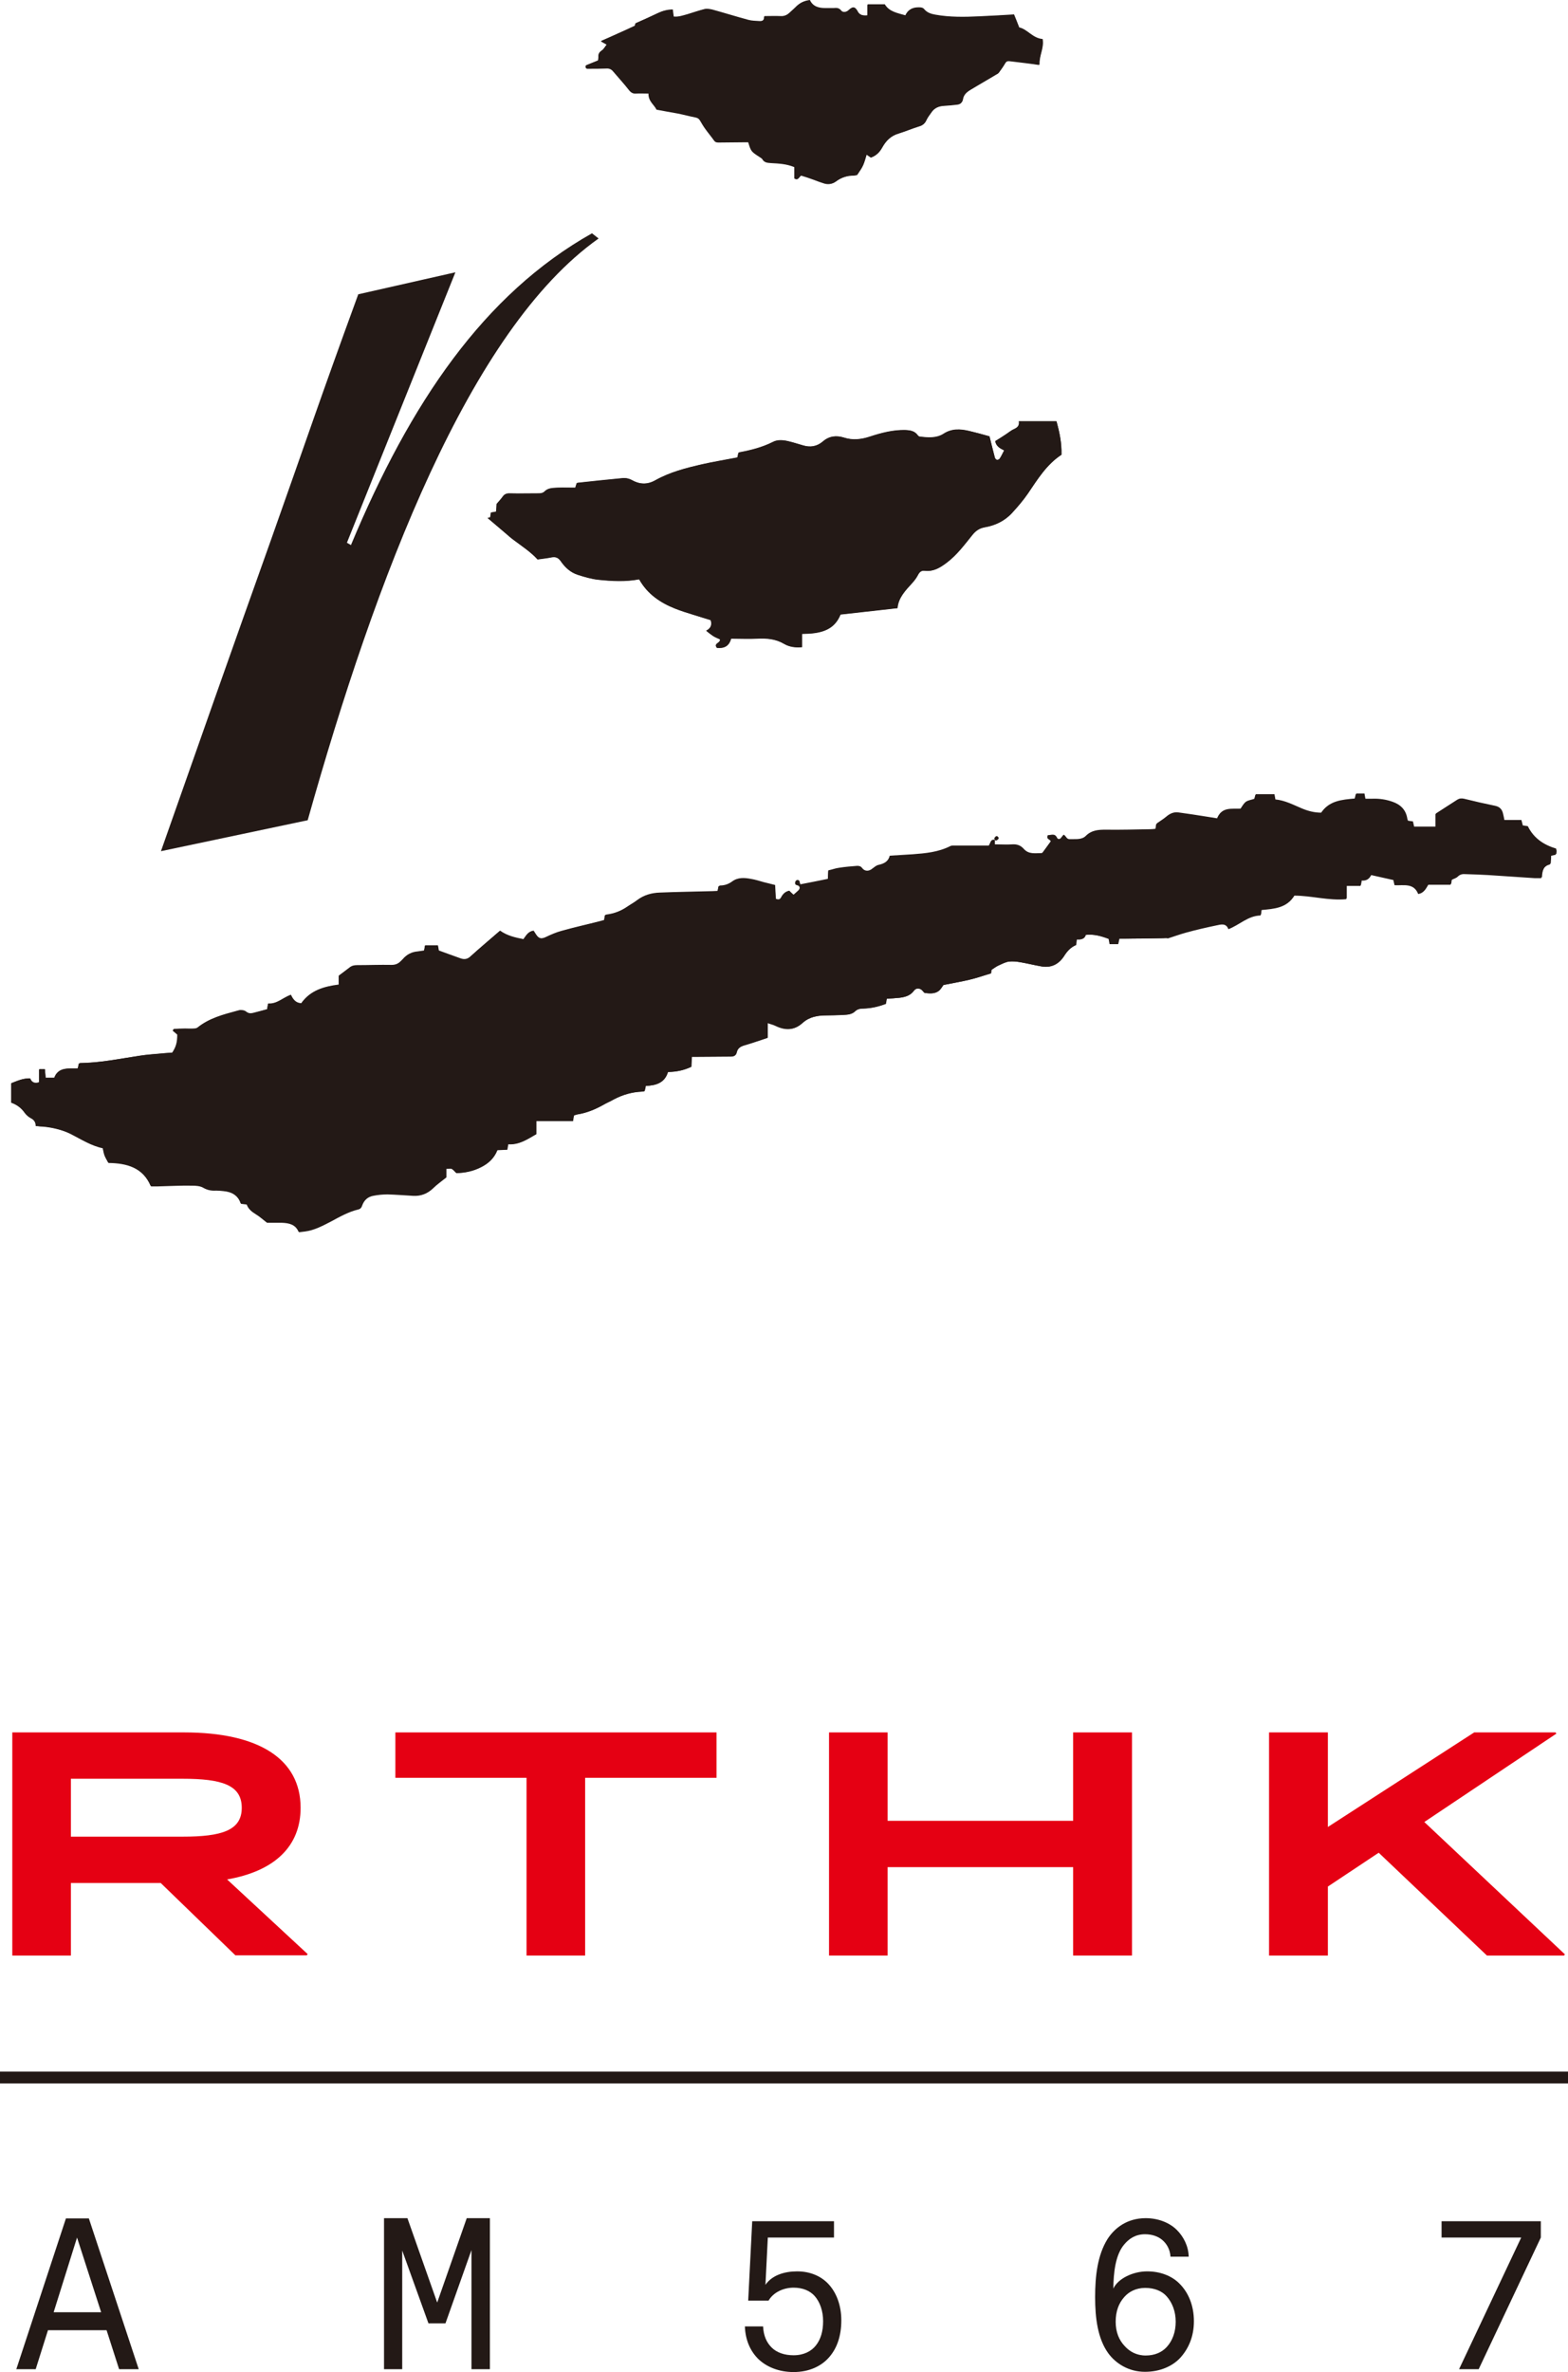 <?xml version="1.0" encoding="utf-8"?>
<!-- Generator: Adobe Illustrator 23.0.1, SVG Export Plug-In . SVG Version: 6.00 Build 0)  -->
<svg version="1.1" id="Layer_1" xmlns="http://www.w3.org/2000/svg" xmlns:xlink="http://www.w3.org/1999/xlink" x="0px" y="0px"
	 viewBox="0 0 66.35 100.35" style="enable-background:new 0 0 66.35 100.35;" xml:space="preserve">
<style type="text/css">
	.st0{fill:#231916;}
	.st1{fill:none;stroke:#231916;stroke-width:0.5;stroke-miterlimit:10;}
	.st2{fill:#E50013;}
</style>
<path class="st0" d="M5.04,100.23l-0.53-1.65H2.03l-0.52,1.65H0.69l2.1-6.38h0.97l2.11,6.38H5.04z M3.26,94.66l-0.99,3.16h2.01
	L3.26,94.66z"/>
<polygon class="st0" points="19.95,100.23 19.95,95.19 18.85,98.29 18.13,98.29 17.02,95.21 17.02,100.23 16.25,100.23 16.25,93.84 
	17.24,93.84 18.5,97.41 19.75,93.84 20.73,93.84 20.73,100.23 "/>
<g>
	<path class="st0" d="M35.07,99.74c-0.32,0.36-0.83,0.61-1.49,0.61c-0.61,0-1.13-0.21-1.48-0.54c-0.35-0.34-0.56-0.81-0.58-1.39
		h0.77c0.02,0.4,0.15,0.68,0.36,0.89s0.53,0.33,0.93,0.33c0.43,0,0.75-0.17,0.94-0.41c0.21-0.26,0.31-0.61,0.31-1.03
		c0-0.43-0.13-0.81-0.36-1.07c-0.2-0.22-0.5-0.35-0.89-0.35c-0.42,0-0.85,0.19-1.06,0.55h-0.86l0.17-3.36h3.46v0.69h-2.8l-0.1,2
		c0.28-0.41,0.81-0.57,1.34-0.57c0.55,0,1,0.2,1.3,0.51c0.37,0.38,0.57,0.94,0.57,1.56C35.6,98.82,35.42,99.35,35.07,99.74"/>
	<path class="st0" d="M49.95,99.74c-0.33,0.36-0.86,0.6-1.5,0.6c-0.7,0-1.24-0.36-1.55-0.78c-0.45-0.62-0.56-1.49-0.56-2.38
		s0.1-1.77,0.52-2.45c0.3-0.47,0.83-0.89,1.62-0.89c0.53,0,1.01,0.19,1.32,0.5c0.28,0.28,0.49,0.68,0.5,1.13h-0.77
		c-0.02-0.31-0.16-0.55-0.35-0.71c-0.18-0.15-0.43-0.24-0.73-0.24c-0.4,0-0.67,0.19-0.86,0.41c-0.4,0.45-0.47,1.23-0.48,1.89
		c0.2-0.43,0.84-0.73,1.43-0.73c0.57,0,1.04,0.2,1.34,0.49c0.41,0.39,0.64,0.96,0.64,1.62C50.52,98.84,50.3,99.35,49.95,99.74
		 M49.37,97.15c-0.19-0.22-0.51-0.36-0.91-0.36s-0.7,0.17-0.89,0.39c-0.23,0.26-0.36,0.6-0.36,1.04s0.14,0.78,0.39,1.04
		c0.2,0.22,0.49,0.39,0.88,0.39s0.69-0.14,0.89-0.36c0.24-0.26,0.38-0.63,0.38-1.07S49.6,97.41,49.37,97.15"/>
	<polygon class="st0" points="62.57,100.23 61.74,100.23 64.37,94.66 61,94.66 61,93.97 65.2,93.97 65.2,94.66 	"/>
	<line class="st1" x1="0" y1="87.89" x2="66.35" y2="87.89"/>
	<path class="st2" d="M6.8,79.66H3v3.07H0.52v-9.44h7.27c3.17,0,4.93,1.13,4.93,3.19c0,1.63-1.1,2.68-3.11,3.03l3.41,3.16
		l-0.04,0.05H9.96L6.8,79.66z M3,75.25v2.45h4.72c1.66,0,2.51-0.26,2.51-1.22c0-0.97-0.85-1.23-2.51-1.23
		C7.72,75.25,3,75.25,3,75.25z"/>
	<polygon class="st2" points="24.76,75.21 24.76,82.73 22.28,82.73 22.28,75.21 16.73,75.21 16.73,73.29 30.32,73.29 30.32,75.21 	
		"/>
	<polygon class="st2" points="45.41,78.99 37.56,78.99 37.56,82.73 35.08,82.73 35.08,73.29 37.56,73.29 37.56,77.03 45.41,77.03 
		45.41,73.29 47.9,73.29 47.9,82.73 45.41,82.73 	"/>
	<polygon class="st2" points="58.34,78.38 56.19,79.81 56.19,82.73 53.7,82.73 53.7,73.29 56.19,73.29 56.19,77.29 62.38,73.29 
		65.82,73.29 65.86,73.34 60.27,77.08 66.22,82.68 66.18,82.73 62.92,82.73 	"/>
	<path class="st0" d="M25.05,9.87c-4.58,2.58-7.69,7.17-10.2,13.19l-0.17-0.1l4.59-11.44l-4.11,0.93
		c-1.66,4.54-2.14,6.01-3.69,10.38C9.91,27.2,8.36,31.6,6.81,36.01l6.21-1.31c2.88-10.24,6.85-20.75,12.31-24.61L25.05,9.87z"/>
	<path class="st0" d="M42.1,35.54c-0.18-0.05-0.18,0.12-0.26,0.23c-0.46,0-0.93,0-1.4,0c-0.08,0-0.17-0.01-0.24,0.03
		c-0.5,0.25-1.04,0.3-1.58,0.34c-0.32,0.02-0.64,0.04-0.97,0.06c-0.06,0.25-0.25,0.34-0.48,0.39c-0.09,0.02-0.17,0.09-0.25,0.15
		c-0.15,0.13-0.33,0.13-0.44-0.02c-0.06-0.08-0.13-0.09-0.21-0.09c-0.25,0.02-0.51,0.04-0.76,0.08c-0.16,0.02-0.31,0.08-0.46,0.11
		c-0.01,0.15-0.01,0.26-0.02,0.36c-0.4,0.08-0.78,0.16-1.16,0.23c-0.02-0.03-0.02-0.04-0.02-0.04c-0.01-0.07-0.02-0.16-0.13-0.14
		c-0.03,0.01-0.06,0.05-0.07,0.08c-0.02,0.09,0.04,0.1,0.11,0.12c0.1,0.04,0.11,0.16,0.03,0.23c-0.06,0.06-0.12,0.11-0.21,0.19
		c-0.06-0.05-0.12-0.11-0.18-0.17c-0.16,0.03-0.27,0.13-0.34,0.27c-0.05,0.1-0.12,0.12-0.23,0.07c-0.01-0.2-0.02-0.4-0.03-0.58
		c-0.18-0.05-0.33-0.08-0.48-0.12c-0.18-0.05-0.36-0.11-0.55-0.14c-0.27-0.05-0.55-0.07-0.79,0.11c-0.15,0.11-0.32,0.17-0.5,0.17
		c-0.02,0-0.04,0.02-0.07,0.03c-0.01,0.07-0.02,0.13-0.04,0.2c-0.08,0-0.15,0.01-0.22,0.01c-0.74,0.02-1.48,0.03-2.22,0.06
		c-0.35,0.01-0.68,0.1-0.97,0.32c-0.13,0.1-0.28,0.18-0.41,0.27c-0.27,0.19-0.57,0.3-0.89,0.34c-0.02,0-0.04,0.02-0.06,0.03
		c-0.01,0.07-0.02,0.13-0.03,0.2c-0.07,0.02-0.13,0.03-0.19,0.05c-0.54,0.14-1.09,0.26-1.62,0.41c-0.22,0.06-0.43,0.15-0.64,0.25
		c-0.2,0.1-0.31,0.09-0.43-0.09c-0.04-0.06-0.08-0.12-0.11-0.17c-0.23,0.03-0.32,0.21-0.43,0.36c-0.35-0.07-0.68-0.14-0.99-0.36
		c-0.41,0.36-0.83,0.71-1.23,1.07c-0.13,0.13-0.26,0.16-0.42,0.11c-0.32-0.11-0.63-0.23-0.94-0.34c-0.01-0.09-0.03-0.16-0.04-0.22
		h-0.54c-0.01,0.08-0.03,0.15-0.04,0.22c-0.1,0.01-0.19,0.03-0.28,0.04c-0.25,0.02-0.46,0.13-0.62,0.32
		c-0.03,0.03-0.06,0.06-0.09,0.09c-0.11,0.11-0.23,0.16-0.39,0.16c-0.49-0.01-0.97,0.01-1.46,0.01c-0.12,0-0.22,0.02-0.32,0.1
		c-0.14,0.11-0.29,0.22-0.45,0.34v0.38c-0.64,0.08-1.21,0.25-1.59,0.79c-0.24-0.01-0.35-0.17-0.44-0.36
		c-0.34,0.12-0.59,0.4-0.96,0.37c-0.02,0.1-0.03,0.17-0.04,0.24c-0.21,0.06-0.4,0.11-0.6,0.16c-0.11,0.03-0.2,0.02-0.3-0.06
		c-0.05-0.04-0.13-0.06-0.19-0.06c-0.06-0.01-0.13,0.01-0.19,0.03c-0.59,0.16-1.18,0.31-1.67,0.71c-0.04,0.03-0.11,0.04-0.16,0.04
		c-0.12,0.01-0.25,0-0.37,0c-0.16,0-0.32,0.01-0.48,0.02c-0.01,0.02-0.01,0.04-0.02,0.06c0.06,0.05,0.13,0.11,0.19,0.16
		c0.01,0.32-0.05,0.52-0.21,0.78c-0.13,0.01-0.27,0.01-0.41,0.03c-0.33,0.03-0.66,0.05-0.98,0.1c-0.84,0.13-1.67,0.3-2.52,0.31
		c-0.01,0-0.03,0.01-0.04,0.02c-0.02,0.07-0.03,0.14-0.05,0.21c-0.4,0.01-0.82-0.08-0.99,0.39H1.93c-0.01-0.13-0.02-0.24-0.03-0.36
		H1.67v0.55c-0.21,0.07-0.33,0-0.39-0.16c-0.3-0.01-0.55,0.11-0.79,0.2v0.82c0.25,0.09,0.43,0.24,0.58,0.44
		c0.06,0.08,0.15,0.16,0.24,0.21c0.14,0.07,0.22,0.18,0.22,0.34c0.1,0.01,0.18,0.02,0.26,0.02c0.43,0.02,0.83,0.14,1.21,0.33
		c0.45,0.23,0.87,0.5,1.36,0.6c0.03,0.13,0.05,0.23,0.08,0.33c0.04,0.1,0.1,0.19,0.15,0.29c0.77,0.01,1.46,0.19,1.8,0.99
		c0.1,0,0.2,0,0.3,0c0.48-0.01,0.95-0.04,1.43-0.03c0.17,0,0.36,0.01,0.5,0.1c0.18,0.1,0.35,0.12,0.54,0.11
		c0.1,0,0.2,0.01,0.29,0.02c0.35,0.03,0.63,0.18,0.75,0.54c0.09,0.01,0.17,0.02,0.25,0.03c0.06,0.19,0.2,0.3,0.36,0.4
		c0.17,0.1,0.31,0.23,0.49,0.37c0.18,0,0.4,0,0.62,0c0.31,0.01,0.59,0.07,0.73,0.4c0.09-0.01,0.17-0.02,0.25-0.03
		c0.4-0.05,0.75-0.24,1.1-0.42c0.37-0.2,0.74-0.41,1.15-0.51c0.1-0.02,0.15-0.08,0.18-0.18c0.08-0.22,0.24-0.36,0.46-0.4
		c0.2-0.04,0.41-0.06,0.61-0.06c0.36,0.01,0.72,0.04,1.08,0.06c0.33,0.02,0.61-0.09,0.85-0.32c0.16-0.16,0.35-0.29,0.56-0.46v-0.36
		c0.09,0,0.17-0.02,0.23,0c0.07,0.04,0.13,0.12,0.2,0.18c0.36-0.01,0.71-0.08,1.04-0.25c0.32-0.16,0.56-0.39,0.69-0.72
		c0.15-0.01,0.28-0.01,0.42-0.02c0.01-0.09,0.03-0.15,0.04-0.23c0.46,0.03,0.81-0.21,1.19-0.43v-0.55h1.55
		c0.01-0.09,0.03-0.16,0.04-0.24c0.05-0.01,0.08-0.03,0.12-0.04c0.4-0.06,0.76-0.21,1.11-0.4c0.15-0.09,0.31-0.15,0.46-0.24
		c0.38-0.2,0.78-0.31,1.2-0.33c0.03,0,0.06-0.01,0.1-0.02c0.02-0.07,0.04-0.14,0.05-0.22c0.43-0.02,0.8-0.12,0.94-0.59
		c0.35,0,0.68-0.07,0.99-0.22c0.01-0.14,0.01-0.27,0.02-0.43c0.11,0,0.19,0,0.27,0c0.46,0,0.92-0.01,1.38-0.01
		c0.13,0,0.22-0.04,0.25-0.17c0.04-0.18,0.16-0.25,0.32-0.3c0.33-0.1,0.66-0.21,0.99-0.32v-0.63c0.13,0.04,0.24,0.07,0.34,0.12
		c0.41,0.2,0.79,0.2,1.14-0.12c0.29-0.26,0.64-0.32,1.01-0.32c0.24,0,0.48-0.01,0.72-0.02c0.17-0.01,0.36-0.02,0.49-0.15
		c0.11-0.11,0.23-0.12,0.36-0.12c0.32-0.01,0.63-0.08,0.94-0.19c0.01-0.08,0.03-0.15,0.04-0.22c0.19-0.01,0.37-0.02,0.55-0.04
		c0.23-0.03,0.45-0.09,0.6-0.3c0.09-0.12,0.25-0.12,0.36-0.01c0.04,0.04,0.07,0.11,0.12,0.11c0.2,0.02,0.4,0.04,0.57-0.09
		c0.09-0.07,0.15-0.19,0.2-0.25c0.38-0.08,0.74-0.14,1.09-0.22c0.3-0.07,0.6-0.18,0.92-0.27c0.01-0.05,0.02-0.12,0.02-0.15
		c0.12-0.08,0.21-0.15,0.31-0.19c0.14-0.06,0.28-0.14,0.43-0.16c0.17-0.02,0.34,0,0.51,0.03c0.28,0.05,0.56,0.12,0.85,0.17
		c0.42,0.08,0.74-0.08,0.97-0.43c0.13-0.21,0.29-0.38,0.51-0.47c0.01-0.08,0.02-0.16,0.03-0.24c0.18,0.01,0.33-0.01,0.38-0.19
		c0.35-0.04,0.66,0.05,0.98,0.17c0.01,0.07,0.03,0.14,0.04,0.22h0.35c0.02-0.08,0.03-0.14,0.05-0.23c0.09,0,0.18,0,0.27,0
		c0.52-0.01,1.04-0.01,1.56-0.02c0.08,0,0.16-0.01,0.24-0.03c0.25-0.08,0.5-0.17,0.75-0.24c0.43-0.11,0.86-0.22,1.3-0.31
		c0.18-0.04,0.4-0.11,0.51,0.16c0.47-0.18,0.84-0.56,1.36-0.58c0.01-0.09,0.02-0.16,0.03-0.23c0.54-0.04,1.08-0.07,1.4-0.61
		c0.73-0.01,1.45,0.21,2.2,0.15v-0.56h0.6c0.02-0.1,0.03-0.16,0.04-0.23c0.18,0.02,0.32-0.04,0.41-0.23
		c0.32,0.07,0.63,0.14,0.94,0.21c0.02,0.08,0.03,0.15,0.05,0.22c0.38,0.03,0.82-0.1,1.01,0.37c0.24-0.02,0.31-0.21,0.42-0.39h0.95
		c0.01-0.09,0.02-0.15,0.03-0.2c0.1-0.05,0.21-0.08,0.27-0.14c0.09-0.09,0.19-0.12,0.31-0.11c0.33,0.01,0.66,0.02,0.99,0.04
		c0.65,0.04,1.3,0.09,1.95,0.13c0.09,0.01,0.18,0,0.29,0c0.01-0.27,0.07-0.51,0.37-0.58c0.01-0.13,0.02-0.24,0.02-0.36
		c0.08-0.02,0.15-0.04,0.22-0.05c0-0.04,0.01-0.08,0.01-0.11c0-0.04-0.02-0.08-0.02-0.11c-0.53-0.16-0.95-0.44-1.2-0.95
		c-0.07-0.01-0.14-0.02-0.21-0.03c-0.02-0.08-0.04-0.15-0.06-0.23h-0.72c-0.02-0.11-0.04-0.2-0.06-0.28
		c-0.04-0.17-0.14-0.28-0.33-0.32c-0.44-0.09-0.88-0.19-1.32-0.3c-0.1-0.02-0.18-0.02-0.28,0.04c-0.29,0.19-0.58,0.37-0.9,0.58v0.56
		h-0.93c-0.02-0.08-0.03-0.15-0.05-0.22c-0.08-0.01-0.14-0.02-0.21-0.03c-0.01-0.04-0.03-0.07-0.03-0.1
		c-0.06-0.36-0.28-0.58-0.62-0.7c-0.28-0.1-0.56-0.14-0.85-0.13c-0.1,0-0.19,0-0.3,0c-0.02-0.09-0.03-0.16-0.04-0.22h-0.35
		c-0.02,0.08-0.03,0.15-0.05,0.21c-0.56,0.05-1.09,0.09-1.43,0.6c-0.29,0-0.56-0.07-0.82-0.18c-0.36-0.15-0.71-0.34-1.12-0.38
		c-0.01-0.08-0.03-0.15-0.04-0.22h-0.79c-0.02,0.09-0.04,0.15-0.05,0.19c-0.14,0.05-0.27,0.06-0.37,0.13
		c-0.09,0.07-0.15,0.19-0.22,0.29c-0.38,0.02-0.8-0.09-0.99,0.41c-0.17-0.03-0.33-0.05-0.5-0.08c-0.38-0.06-0.76-0.12-1.14-0.17
		c-0.2-0.03-0.37,0.05-0.52,0.18c-0.12,0.1-0.25,0.18-0.38,0.27c-0.01,0.01-0.02,0.02-0.03,0.03c-0.01,0.07-0.02,0.13-0.03,0.21
		c-0.08,0.01-0.15,0.02-0.23,0.02c-0.63,0.01-1.27,0.03-1.9,0.02c-0.31,0-0.59,0.02-0.83,0.26c-0.18,0.18-0.45,0.13-0.68,0.14
		c-0.14,0.01-0.15-0.13-0.26-0.19c-0.04,0.04-0.07,0.08-0.1,0.12c-0.06,0.09-0.15,0.08-0.18,0.01c-0.1-0.21-0.26-0.1-0.39-0.11
		c-0.06,0.15,0.1,0.13,0.14,0.24c-0.11,0.15-0.23,0.32-0.35,0.48c-0.01,0.02-0.04,0.04-0.06,0.04c-0.26,0-0.53,0.06-0.74-0.17
		c-0.13-0.15-0.28-0.21-0.48-0.2c-0.24,0.02-0.49,0-0.75,0L42.1,35.54c0.02,0,0.06,0.02,0.08,0.01c0.03-0.02,0.08-0.06,0.08-0.09
		s-0.05-0.08-0.08-0.08c-0.03,0-0.07,0.04-0.09,0.08C42.07,35.47,42.09,35.51,42.1,35.54"/>
	<path class="st0" d="M41.87,18.46c-0.29-0.08-0.57-0.16-0.86-0.23c-0.38-0.09-0.74-0.11-1.09,0.12c-0.3,0.19-0.65,0.16-0.99,0.12
		c-0.04,0-0.08-0.03-0.1-0.06c-0.13-0.18-0.33-0.21-0.53-0.22c-0.52-0.01-1.01,0.12-1.5,0.28c-0.36,0.12-0.72,0.16-1.09,0.04
		c-0.32-0.1-0.63-0.07-0.9,0.17c-0.25,0.21-0.53,0.25-0.83,0.16c-0.21-0.06-0.42-0.13-0.64-0.18s-0.45-0.07-0.65,0.04
		c-0.44,0.22-0.91,0.34-1.39,0.43c-0.02,0-0.04,0.02-0.06,0.03c-0.01,0.07-0.03,0.14-0.04,0.19c-0.51,0.1-1.01,0.18-1.5,0.29
		c-0.68,0.16-1.36,0.33-1.98,0.68c-0.34,0.19-0.67,0.17-0.98-0.01c-0.15-0.08-0.29-0.1-0.44-0.08c-0.61,0.06-1.23,0.12-1.84,0.19
		c-0.02,0-0.04,0.01-0.06,0.02c-0.02,0.07-0.05,0.14-0.06,0.19c-0.27,0-0.52-0.01-0.76,0c-0.19,0.01-0.39,0.01-0.53,0.15
		c-0.08,0.08-0.17,0.09-0.27,0.09c-0.41,0-0.82,0.01-1.24,0c-0.13,0-0.21,0.05-0.28,0.15c-0.07,0.1-0.16,0.19-0.25,0.3
		c0,0.08-0.01,0.2-0.02,0.32c-0.08,0.02-0.15,0.03-0.22,0.04c-0.01,0.08-0.02,0.14-0.03,0.2c-0.05,0.02-0.09,0.03-0.11,0.03
		c0.24,0.2,0.48,0.41,0.73,0.62c0.12,0.1,0.24,0.21,0.36,0.3c0.35,0.27,0.73,0.51,1.02,0.83c0.21-0.03,0.4-0.05,0.6-0.09
		c0.17-0.03,0.28,0.02,0.38,0.16c0.18,0.26,0.42,0.48,0.72,0.58c0.29,0.09,0.59,0.18,0.88,0.21c0.57,0.06,1.14,0.09,1.72-0.02
		c0.35,0.62,0.89,0.99,1.52,1.24c0.25,0.1,0.51,0.18,0.77,0.26c0.25,0.08,0.5,0.16,0.74,0.23c0.06,0.19,0.02,0.34-0.19,0.45
		c0.11,0.09,0.2,0.16,0.29,0.22s0.2,0.1,0.29,0.14c0.04,0.17-0.28,0.16-0.13,0.36c0.29,0.03,0.51-0.06,0.6-0.39
		c0.38,0,0.74,0.02,1.1,0c0.4-0.02,0.78,0,1.14,0.22c0.22,0.13,0.48,0.16,0.76,0.14v-0.56c0.7-0.01,1.34-0.1,1.63-0.82
		c0.81-0.09,1.6-0.18,2.41-0.27c0.03-0.45,0.34-0.75,0.63-1.07c0.09-0.1,0.18-0.22,0.24-0.34c0.06-0.13,0.14-0.19,0.29-0.17
		c0.36,0.04,0.64-0.12,0.92-0.34c0.44-0.34,0.76-0.77,1.1-1.19c0.14-0.17,0.29-0.27,0.51-0.31c0.45-0.07,0.85-0.27,1.16-0.61
		c0.24-0.26,0.47-0.53,0.67-0.82c0.42-0.6,0.8-1.23,1.42-1.64c0.02-0.5-0.08-0.96-0.21-1.41h-1.59c0.03,0.18-0.05,0.26-0.2,0.33
		c-0.14,0.06-0.26,0.17-0.39,0.25c-0.14,0.09-0.27,0.18-0.41,0.26c0.04,0.21,0.2,0.3,0.38,0.39c-0.07,0.13-0.12,0.25-0.19,0.35
		c-0.02,0.03-0.08,0.06-0.12,0.05c-0.04-0.01-0.08-0.06-0.09-0.1C42.02,19.07,41.95,18.78,41.87,18.46"/>
	<path class="st0" d="M36.72,0.65c-0.21,0.03-0.36-0.02-0.46-0.18c-0.11-0.18-0.2-0.18-0.36-0.03c-0.09,0.09-0.25,0.12-0.32,0.03
		c-0.09-0.12-0.2-0.11-0.33-0.11c-0.12,0.01-0.23,0-0.35,0c-0.28,0-0.52-0.06-0.65-0.34c-0.24,0.03-0.43,0.13-0.59,0.29
		c-0.09,0.09-0.18,0.16-0.27,0.25c-0.11,0.1-0.23,0.15-0.38,0.14c-0.22-0.01-0.44,0-0.68,0c0.01,0.18-0.09,0.22-0.22,0.21
		c-0.16-0.01-0.32-0.01-0.46-0.05c-0.51-0.14-1.02-0.3-1.54-0.44c-0.1-0.03-0.21-0.05-0.31-0.02c-0.25,0.06-0.49,0.14-0.73,0.22
		c-0.18,0.06-0.37,0.12-0.58,0.1c-0.01-0.11-0.03-0.2-0.04-0.3c-0.25,0-0.46,0.06-0.67,0.17C27.49,0.73,27.2,0.85,26.88,1
		c0,0.02-0.02,0.08-0.02,0.1c-0.25,0.12-0.47,0.22-0.7,0.32c-0.22,0.1-0.44,0.2-0.74,0.33c0.09,0.05,0.16,0.09,0.25,0.14
		c-0.08,0.1-0.13,0.21-0.22,0.26c-0.11,0.07-0.14,0.15-0.13,0.27c0,0.05-0.01,0.1-0.02,0.15c-0.18,0.07-0.35,0.14-0.52,0.21
		c-0.02,0.12,0.05,0.14,0.13,0.13c0.25,0,0.49,0,0.74-0.01c0.13-0.01,0.22,0.03,0.3,0.13c0.22,0.26,0.46,0.52,0.67,0.79
		c0.08,0.1,0.17,0.15,0.29,0.14c0.17-0.01,0.34,0,0.53,0c-0.01,0.33,0.25,0.48,0.34,0.68c0.31,0.06,0.6,0.11,0.88,0.16
		c0.26,0.05,0.51,0.12,0.77,0.17c0.09,0.02,0.14,0.05,0.19,0.13c0.07,0.12,0.14,0.24,0.22,0.35c0.12,0.17,0.25,0.32,0.37,0.49
		c0.06,0.09,0.13,0.09,0.21,0.09c0.34,0,0.67-0.01,1.01-0.01c0.08,0,0.16,0,0.23,0c0.12,0.39,0.12,0.39,0.49,0.63
		c0.04,0.03,0.09,0.05,0.11,0.09c0.08,0.14,0.21,0.15,0.36,0.16c0.33,0.02,0.65,0.03,0.99,0.17v0.48c0.17,0.11,0.18-0.06,0.29-0.12
		c0.17,0.05,0.35,0.11,0.54,0.18c0.13,0.05,0.26,0.1,0.39,0.14c0.19,0.07,0.37,0.05,0.54-0.07c0.22-0.17,0.48-0.25,0.76-0.25
		c0.05,0,0.1-0.02,0.13-0.02c0.09-0.15,0.19-0.27,0.25-0.41s0.1-0.29,0.15-0.46c0.07,0.05,0.13,0.09,0.19,0.13
		c0.22-0.08,0.36-0.23,0.47-0.42c0.16-0.29,0.38-0.51,0.71-0.6c0.29-0.09,0.57-0.21,0.86-0.3c0.15-0.04,0.24-0.12,0.3-0.26
		c0.05-0.11,0.13-0.21,0.2-0.31c0.13-0.2,0.32-0.29,0.56-0.3c0.18-0.01,0.36-0.03,0.54-0.05c0.13-0.01,0.22-0.07,0.24-0.21
		c0.03-0.2,0.17-0.32,0.32-0.41c0.36-0.22,0.72-0.42,1.08-0.64c0.04-0.02,0.09-0.05,0.12-0.08c0.1-0.13,0.19-0.26,0.27-0.4
		c0.05-0.09,0.11-0.11,0.2-0.1c0.22,0.03,0.44,0.05,0.66,0.08c0.18,0.02,0.37,0.05,0.59,0.08c-0.02-0.38,0.2-0.7,0.13-1.08
		c-0.42-0.03-0.65-0.42-0.99-0.49c-0.08-0.21-0.15-0.38-0.22-0.55c-0.51,0.03-1,0.05-1.48,0.08c-0.62,0.03-1.23,0.04-1.85-0.07
		c-0.17-0.03-0.34-0.08-0.46-0.22c-0.06-0.07-0.13-0.08-0.22-0.09c-0.26-0.01-0.47,0.08-0.58,0.34c-0.34-0.1-0.69-0.15-0.88-0.47
		H36.7v0.45H36.72z"/>
	<path class="st0" d="M42.09,35.53v0.21c0.26,0,0.51,0.01,0.75,0c0.2-0.01,0.35,0.05,0.48,0.2c0.2,0.24,0.48,0.17,0.74,0.18
		c0.02,0,0.05-0.02,0.06-0.04c0.12-0.16,0.24-0.33,0.35-0.48c-0.04-0.1-0.2-0.09-0.14-0.24c0.13,0.01,0.29-0.1,0.39,0.11
		c0.03,0.06,0.12,0.08,0.18-0.01c0.03-0.04,0.07-0.08,0.1-0.12c0.11,0.06,0.12,0.2,0.26,0.19c0.24-0.01,0.5,0.04,0.68-0.14
		c0.24-0.25,0.52-0.26,0.83-0.26c0.63,0.01,1.27-0.01,1.9-0.02c0.07,0,0.15-0.01,0.22-0.02c0.01-0.07,0.02-0.14,0.03-0.21
		c0.01-0.01,0.02-0.02,0.03-0.03c0.13-0.09,0.26-0.17,0.38-0.27c0.15-0.13,0.32-0.2,0.52-0.18c0.38,0.05,0.76,0.11,1.14,0.17
		c0.16,0.02,0.32,0.05,0.5,0.08c0.19-0.5,0.61-0.39,0.99-0.41c0.07-0.1,0.13-0.22,0.22-0.29s0.23-0.08,0.37-0.13
		c0.01-0.04,0.03-0.11,0.05-0.19h0.79c0.01,0.07,0.03,0.14,0.04,0.22c0.41,0.03,0.76,0.22,1.12,0.38c0.26,0.11,0.53,0.18,0.82,0.18
		c0.34-0.51,0.88-0.56,1.43-0.6c0.01-0.06,0.03-0.13,0.05-0.21h0.35c0.01,0.06,0.02,0.13,0.04,0.22c0.1,0,0.2,0,0.3,0
		c0.29,0,0.57,0.04,0.85,0.13c0.34,0.12,0.56,0.34,0.62,0.7c0,0.03,0.02,0.06,0.03,0.1c0.07,0.01,0.13,0.02,0.2,0.03
		c0.02,0.07,0.03,0.14,0.05,0.22h0.93v-0.56c0.32-0.21,0.61-0.39,0.9-0.58c0.09-0.06,0.17-0.07,0.28-0.04
		c0.44,0.11,0.88,0.21,1.32,0.3c0.19,0.04,0.29,0.15,0.33,0.32c0.02,0.09,0.04,0.18,0.06,0.29h0.72c0.02,0.08,0.04,0.15,0.06,0.23
		c0.07,0.01,0.14,0.02,0.21,0.03c0.25,0.51,0.67,0.78,1.2,0.95c0.01,0.03,0.02,0.07,0.02,0.11c0,0.03,0,0.06-0.01,0.11
		c-0.07,0.02-0.14,0.03-0.22,0.05c-0.01,0.12-0.02,0.23-0.02,0.36c-0.3,0.07-0.36,0.3-0.37,0.58c-0.11,0-0.2,0-0.29,0
		c-0.65-0.04-1.3-0.09-1.95-0.13c-0.33-0.02-0.66-0.03-0.99-0.04c-0.12-0.01-0.22,0.02-0.31,0.11c-0.06,0.06-0.17,0.09-0.27,0.14
		c-0.01,0.05-0.02,0.11-0.03,0.2h-0.95c-0.11,0.17-0.18,0.36-0.42,0.39c-0.19-0.48-0.62-0.35-1-0.37c-0.02-0.07-0.03-0.14-0.05-0.22
		c-0.31-0.07-0.62-0.14-0.94-0.21c-0.09,0.19-0.23,0.25-0.41,0.23c-0.01,0.08-0.03,0.14-0.04,0.23h-0.6v0.56
		c-0.76,0.07-1.47-0.15-2.2-0.15c-0.32,0.53-0.86,0.56-1.4,0.61c-0.01,0.07-0.02,0.14-0.03,0.23c-0.53,0.01-0.89,0.4-1.36,0.58
		c-0.1-0.27-0.32-0.2-0.51-0.16c-0.43,0.09-0.87,0.19-1.3,0.31c-0.25,0.07-0.5,0.16-0.75,0.24c-0.07-0.02-0.15-0.01-0.24-0.01
		c-0.52,0.01-1.04,0.02-1.56,0.02c-0.09,0-0.18,0-0.27,0c-0.02,0.09-0.03,0.15-0.05,0.23h-0.35c-0.01-0.08-0.03-0.15-0.04-0.22
		c-0.32-0.12-0.63-0.21-0.98-0.17c-0.05,0.18-0.2,0.21-0.38,0.19c-0.01,0.08-0.02,0.15-0.03,0.24c-0.22,0.09-0.38,0.26-0.51,0.47
		c-0.23,0.35-0.55,0.51-0.97,0.43c-0.28-0.05-0.56-0.12-0.85-0.17c-0.17-0.03-0.35-0.05-0.51-0.03c-0.15,0.02-0.29,0.09-0.43,0.16
		c-0.1,0.05-0.19,0.12-0.31,0.19c0,0.03-0.01,0.1-0.02,0.15c-0.32,0.1-0.61,0.2-0.92,0.27c-0.35,0.09-0.71,0.14-1.09,0.22
		c-0.05,0.06-0.11,0.18-0.2,0.25c-0.17,0.13-0.37,0.11-0.57,0.09c-0.04,0-0.08-0.07-0.12-0.11c-0.11-0.11-0.28-0.11-0.36,0.01
		c-0.15,0.21-0.37,0.27-0.6,0.3c-0.18,0.02-0.36,0.03-0.55,0.04c-0.01,0.07-0.02,0.14-0.04,0.22c-0.3,0.12-0.61,0.19-0.94,0.2
		c-0.13,0-0.25,0.02-0.36,0.12c-0.13,0.13-0.31,0.14-0.49,0.15c-0.24,0.01-0.48,0.02-0.72,0.02c-0.37,0-0.72,0.06-1.01,0.32
		c-0.35,0.32-0.73,0.32-1.14,0.12c-0.1-0.05-0.21-0.07-0.34-0.12v0.63c-0.34,0.11-0.66,0.23-0.99,0.32
		c-0.16,0.05-0.28,0.12-0.32,0.3c-0.03,0.14-0.12,0.17-0.25,0.17c-0.46,0-0.92,0.01-1.38,0.01c-0.08,0-0.16,0-0.27,0
		c-0.01,0.15-0.01,0.29-0.02,0.42c-0.32,0.15-0.64,0.21-0.99,0.22c-0.14,0.47-0.51,0.57-0.94,0.59c-0.02,0.07-0.04,0.14-0.05,0.22
		c-0.03,0.01-0.07,0.02-0.1,0.02c-0.43,0.01-0.83,0.13-1.2,0.33c-0.15,0.08-0.31,0.15-0.46,0.24c-0.35,0.2-0.71,0.34-1.11,0.4
		c-0.04,0.01-0.08,0.02-0.12,0.04c-0.01,0.07-0.02,0.14-0.04,0.23h-1.55v0.55c-0.38,0.22-0.72,0.46-1.19,0.43
		c-0.01,0.08-0.03,0.15-0.04,0.23c-0.13,0.01-0.26,0.01-0.42,0.02c-0.13,0.33-0.38,0.56-0.69,0.72c-0.33,0.17-0.68,0.25-1.04,0.25
		c-0.07-0.07-0.12-0.14-0.2-0.18c-0.06-0.03-0.14-0.01-0.23-0.01v0.35c-0.21,0.17-0.4,0.3-0.56,0.46c-0.24,0.23-0.52,0.34-0.85,0.32
		c-0.36-0.02-0.72-0.05-1.08-0.06c-0.2,0-0.41,0.02-0.61,0.06c-0.22,0.04-0.39,0.18-0.46,0.4c-0.03,0.09-0.08,0.15-0.18,0.18
		c-0.41,0.1-0.78,0.31-1.15,0.51c-0.35,0.18-0.7,0.37-1.1,0.42c-0.08,0.01-0.16,0.02-0.25,0.03c-0.14-0.33-0.42-0.4-0.73-0.4
		c-0.22,0-0.44,0-0.62,0c-0.18-0.14-0.32-0.27-0.49-0.37c-0.16-0.1-0.3-0.21-0.36-0.4c-0.08-0.01-0.16-0.02-0.25-0.03
		c-0.12-0.36-0.39-0.51-0.75-0.54c-0.1-0.01-0.2-0.03-0.29-0.02c-0.19,0.01-0.36-0.01-0.54-0.11c-0.14-0.08-0.33-0.09-0.5-0.1
		c-0.48,0-0.95,0.02-1.43,0.03c-0.1,0-0.2,0-0.3,0c-0.34-0.8-1.03-0.98-1.8-0.99c-0.05-0.1-0.11-0.19-0.15-0.29
		s-0.05-0.21-0.08-0.33c-0.49-0.1-0.91-0.37-1.36-0.6C2.6,47.8,2.2,47.69,1.77,47.66c-0.08,0-0.16-0.02-0.26-0.02
		c0-0.16-0.07-0.27-0.22-0.34c-0.09-0.05-0.18-0.13-0.24-0.21c-0.14-0.2-0.32-0.35-0.58-0.44v-0.82c0.24-0.09,0.49-0.22,0.79-0.2
		c0.06,0.16,0.18,0.23,0.39,0.16v-0.55H1.9c0.01,0.11,0.02,0.23,0.03,0.36h0.36c0.17-0.47,0.6-0.38,0.99-0.39
		C3.3,45.14,3.32,45.07,3.33,45c0.01-0.01,0.03-0.02,0.04-0.02c0.85-0.01,1.68-0.19,2.52-0.31c0.32-0.05,0.65-0.07,0.98-0.1
		c0.14-0.01,0.28-0.02,0.41-0.03c0.17-0.25,0.22-0.45,0.22-0.77c-0.06-0.05-0.12-0.11-0.19-0.16c0.01-0.02,0.01-0.04,0.02-0.06
		c0.16-0.01,0.32-0.02,0.48-0.02c0.12,0,0.25,0,0.37,0c0.05,0,0.12-0.01,0.16-0.04c0.49-0.39,1.08-0.55,1.67-0.71
		c0.06-0.02,0.13-0.03,0.19-0.03c0.07,0.01,0.15,0.02,0.2,0.06c0.1,0.08,0.19,0.09,0.3,0.06c0.2-0.06,0.39-0.11,0.6-0.16
		c0.01-0.07,0.02-0.14,0.04-0.24c0.37,0.03,0.63-0.25,0.96-0.37c0.09,0.19,0.2,0.35,0.44,0.36c0.38-0.55,0.96-0.71,1.59-0.79v-0.38
		c0.16-0.12,0.31-0.23,0.45-0.34c0.1-0.08,0.2-0.1,0.32-0.1c0.49,0,0.97-0.02,1.46-0.01c0.16,0,0.29-0.05,0.39-0.16
		c0.03-0.03,0.06-0.06,0.09-0.09c0.16-0.19,0.37-0.3,0.62-0.32c0.09-0.01,0.18-0.02,0.28-0.04c0.01-0.07,0.03-0.14,0.04-0.22h0.54
		c0.01,0.07,0.02,0.13,0.04,0.22c0.31,0.11,0.62,0.23,0.94,0.34c0.16,0.05,0.29,0.02,0.42-0.11c0.4-0.37,0.81-0.71,1.23-1.07
		c0.31,0.22,0.65,0.29,0.99,0.36c0.12-0.15,0.2-0.33,0.43-0.36c0.03,0.05,0.07,0.12,0.11,0.17c0.13,0.17,0.23,0.18,0.43,0.09
		c0.21-0.1,0.42-0.19,0.64-0.25c0.54-0.15,1.08-0.28,1.62-0.41c0.06-0.02,0.13-0.03,0.19-0.05c0.01-0.07,0.02-0.13,0.03-0.2
		c0.02-0.01,0.04-0.03,0.06-0.03c0.32-0.04,0.62-0.16,0.89-0.34c0.14-0.09,0.28-0.17,0.41-0.27c0.29-0.22,0.62-0.31,0.97-0.32
		c0.74-0.03,1.48-0.04,2.22-0.06c0.07,0,0.15-0.01,0.22-0.01c0.01-0.07,0.03-0.14,0.04-0.2c0.02-0.01,0.04-0.02,0.07-0.02
		c0.19,0,0.35-0.06,0.5-0.17c0.24-0.17,0.52-0.16,0.79-0.11c0.19,0.03,0.37,0.1,0.55,0.14c0.15,0.04,0.3,0.08,0.48,0.12
		c0.01,0.18,0.02,0.38,0.03,0.58c0.11,0.05,0.18,0.03,0.23-0.07c0.07-0.14,0.18-0.23,0.34-0.27c0.06,0.06,0.12,0.11,0.18,0.17
		c0.08-0.08,0.15-0.13,0.21-0.19c0.08-0.08,0.08-0.2-0.02-0.23c-0.07-0.02-0.13-0.03-0.11-0.12c0.01-0.03,0.04-0.07,0.07-0.08
		c0.11-0.02,0.11,0.06,0.13,0.14c0,0.01,0.01,0.01,0.02,0.04c0.38-0.08,0.76-0.15,1.16-0.23c0.01-0.1,0.01-0.22,0.02-0.36
		c0.15-0.04,0.31-0.09,0.46-0.11c0.25-0.04,0.51-0.06,0.76-0.08c0.08-0.01,0.15,0,0.21,0.09c0.11,0.16,0.3,0.15,0.44,0.02
		c0.07-0.06,0.16-0.13,0.25-0.15c0.23-0.06,0.42-0.15,0.48-0.39c0.33-0.02,0.65-0.03,0.97-0.06c0.54-0.04,1.08-0.09,1.58-0.34
		c0.07-0.03,0.16-0.03,0.24-0.03c0.47,0,0.94,0,1.4,0C41.92,35.66,41.92,35.49,42.09,35.53L42.09,35.53z"/>
	<path class="st0" d="M41.87,18.46c0.08,0.31,0.15,0.61,0.23,0.9c0.01,0.04,0.05,0.09,0.09,0.1s0.1-0.02,0.12-0.05
		c0.07-0.11,0.12-0.23,0.19-0.35c-0.19-0.09-0.35-0.18-0.38-0.39c0.13-0.08,0.27-0.17,0.41-0.26c0.13-0.08,0.25-0.19,0.39-0.25
		c0.14-0.07,0.23-0.15,0.2-0.33h1.59c0.12,0.45,0.22,0.91,0.21,1.41c-0.63,0.41-1.01,1.03-1.42,1.64c-0.2,0.29-0.43,0.56-0.67,0.82
		c-0.31,0.34-0.71,0.53-1.16,0.61c-0.22,0.04-0.37,0.14-0.51,0.31c-0.34,0.42-0.66,0.86-1.1,1.19c-0.28,0.21-0.56,0.38-0.92,0.34
		c-0.14-0.02-0.22,0.04-0.29,0.17c-0.06,0.12-0.15,0.24-0.24,0.34c-0.29,0.32-0.59,0.62-0.63,1.07c-0.81,0.09-1.6,0.18-2.41,0.27
		c-0.29,0.72-0.93,0.81-1.63,0.82v0.56c-0.28,0.03-0.54-0.01-0.76-0.14c-0.36-0.21-0.74-0.24-1.14-0.22c-0.36,0.02-0.72,0-1.1,0
		c-0.09,0.33-0.31,0.42-0.6,0.39c-0.15-0.2,0.17-0.19,0.13-0.36c-0.09-0.04-0.19-0.08-0.29-0.14c-0.09-0.06-0.18-0.13-0.29-0.22
		c0.21-0.11,0.25-0.25,0.19-0.45c-0.24-0.08-0.49-0.15-0.74-0.23c-0.26-0.08-0.52-0.16-0.77-0.26c-0.63-0.25-1.18-0.62-1.52-1.24
		c-0.57,0.11-1.15,0.08-1.72,0.02c-0.3-0.03-0.6-0.12-0.88-0.21c-0.31-0.1-0.54-0.31-0.72-0.58c-0.1-0.14-0.21-0.19-0.38-0.16
		c-0.19,0.04-0.39,0.06-0.6,0.09c-0.3-0.33-0.67-0.57-1.02-0.83c-0.13-0.09-0.24-0.2-0.36-0.3c-0.24-0.21-0.49-0.41-0.73-0.62
		c0.02-0.01,0.06-0.02,0.11-0.03c0.01-0.06,0.02-0.12,0.03-0.2c0.07-0.01,0.14-0.03,0.22-0.04c0.01-0.12,0.01-0.24,0.02-0.32
		c0.09-0.11,0.18-0.2,0.25-0.3s0.15-0.15,0.28-0.15c0.41,0.01,0.82,0,1.24,0c0.1,0,0.18,0,0.27-0.09c0.14-0.14,0.35-0.14,0.53-0.15
		c0.25-0.01,0.49,0,0.76,0c0.02-0.05,0.04-0.11,0.06-0.19c0.02-0.01,0.04-0.02,0.06-0.02c0.61-0.06,1.23-0.13,1.84-0.19
		c0.15-0.02,0.29,0,0.44,0.08c0.31,0.17,0.64,0.2,0.98,0.01c0.62-0.35,1.29-0.53,1.98-0.68c0.49-0.11,0.98-0.19,1.5-0.29
		c0.01-0.05,0.02-0.12,0.04-0.19c0.02-0.01,0.04-0.02,0.06-0.03c0.48-0.09,0.95-0.21,1.39-0.43c0.21-0.11,0.43-0.09,0.65-0.04
		c0.21,0.05,0.43,0.12,0.64,0.18c0.3,0.09,0.59,0.05,0.83-0.16c0.27-0.24,0.58-0.27,0.9-0.17c0.37,0.12,0.73,0.07,1.09-0.04
		c0.49-0.16,0.98-0.29,1.5-0.28c0.2,0,0.4,0.03,0.53,0.22c0.02,0.03,0.06,0.06,0.1,0.06c0.34,0.04,0.69,0.07,0.99-0.12
		c0.35-0.23,0.71-0.21,1.09-0.12C41.3,18.3,41.58,18.38,41.87,18.46"/>
	<path class="st0" d="M36.72,0.65V0.18h0.72c0.19,0.32,0.54,0.37,0.88,0.47c0.11-0.26,0.32-0.35,0.58-0.34
		c0.08,0,0.16,0.01,0.22,0.09c0.12,0.14,0.29,0.19,0.46,0.22c0.61,0.11,1.23,0.1,1.85,0.07c0.49-0.02,0.97-0.05,1.48-0.08
		c0.07,0.17,0.14,0.34,0.22,0.55c0.34,0.07,0.57,0.46,0.99,0.49c0.07,0.38-0.15,0.69-0.13,1.08c-0.22-0.03-0.4-0.05-0.59-0.08
		c-0.22-0.03-0.44-0.06-0.66-0.08c-0.09-0.01-0.15,0.01-0.2,0.1c-0.08,0.14-0.18,0.27-0.27,0.4c-0.03,0.04-0.08,0.06-0.12,0.08
		c-0.36,0.21-0.72,0.42-1.08,0.64C40.91,3.89,40.78,4,40.75,4.2c-0.02,0.13-0.12,0.19-0.24,0.21c-0.18,0.02-0.36,0.04-0.54,0.05
		c-0.24,0.01-0.43,0.1-0.56,0.3c-0.07,0.1-0.15,0.2-0.2,0.31c-0.06,0.14-0.15,0.21-0.3,0.26c-0.29,0.09-0.57,0.21-0.86,0.3
		c-0.33,0.1-0.55,0.31-0.71,0.6c-0.11,0.2-0.25,0.35-0.47,0.42c-0.06-0.04-0.12-0.08-0.19-0.13c-0.05,0.17-0.09,0.32-0.15,0.46
		s-0.16,0.27-0.25,0.41c-0.03,0-0.08,0.02-0.13,0.02c-0.28,0-0.54,0.09-0.76,0.25c-0.17,0.13-0.35,0.14-0.54,0.07
		c-0.13-0.05-0.26-0.1-0.39-0.14c-0.19-0.06-0.37-0.12-0.54-0.18c-0.11,0.05-0.11,0.23-0.29,0.12V7.05
		c-0.33-0.14-0.66-0.15-0.99-0.17c-0.15-0.01-0.27-0.01-0.36-0.16c-0.02-0.04-0.07-0.07-0.11-0.09C31.81,6.4,31.81,6.4,31.68,6
		c-0.07,0-0.15,0-0.23,0c-0.34,0-0.67,0.01-1.01,0.01c-0.08,0-0.15-0.01-0.21-0.09c-0.11-0.17-0.25-0.33-0.37-0.49
		c-0.08-0.11-0.16-0.23-0.22-0.35C29.6,5,29.54,4.96,29.45,4.95c-0.26-0.05-0.51-0.12-0.77-0.17c-0.28-0.06-0.56-0.11-0.88-0.16
		c-0.1-0.2-0.35-0.35-0.34-0.68c-0.19,0-0.36-0.01-0.53,0C26.8,3.95,26.72,3.9,26.64,3.8c-0.22-0.27-0.45-0.52-0.67-0.79
		c-0.08-0.1-0.17-0.13-0.3-0.13c-0.25,0.01-0.49,0.01-0.74,0.01c-0.08,0-0.15-0.01-0.13-0.13c0.17-0.07,0.34-0.14,0.52-0.21
		c0.01-0.05,0.02-0.1,0.02-0.15c-0.01-0.12,0.02-0.19,0.13-0.27c0.09-0.06,0.14-0.17,0.22-0.26c-0.09-0.05-0.15-0.08-0.25-0.14
		c0.3-0.13,0.52-0.23,0.74-0.33s0.45-0.2,0.7-0.32c0-0.02,0.02-0.09,0.02-0.1c0.32-0.14,0.61-0.27,0.9-0.41
		c0.21-0.1,0.42-0.17,0.67-0.17c0.01,0.1,0.03,0.2,0.04,0.3c0.21,0.02,0.39-0.05,0.58-0.1c0.24-0.07,0.49-0.16,0.73-0.22
		c0.1-0.02,0.21,0,0.31,0.02c0.51,0.14,1.02,0.3,1.54,0.44c0.15,0.04,0.31,0.04,0.46,0.05c0.13,0.01,0.23-0.03,0.22-0.21
		c0.24,0,0.46-0.01,0.68,0c0.15,0.01,0.27-0.04,0.38-0.14c0.09-0.09,0.19-0.16,0.27-0.25c0.16-0.17,0.35-0.26,0.59-0.29
		c0.13,0.28,0.38,0.34,0.65,0.34c0.12,0,0.23,0,0.35,0c0.12-0.01,0.23-0.02,0.33,0.11c0.07,0.09,0.23,0.06,0.32-0.03
		c0.16-0.15,0.25-0.15,0.36,0.03C36.36,0.63,36.5,0.68,36.72,0.65"/>
	<path class="st0" d="M42.1,35.54c-0.01-0.03-0.03-0.07-0.02-0.09c0.02-0.03,0.06-0.08,0.09-0.08s0.08,0.05,0.08,0.08
		s-0.04,0.07-0.08,0.09C42.16,35.56,42.12,35.54,42.1,35.54L42.1,35.54z"/>
</g>
</svg>
